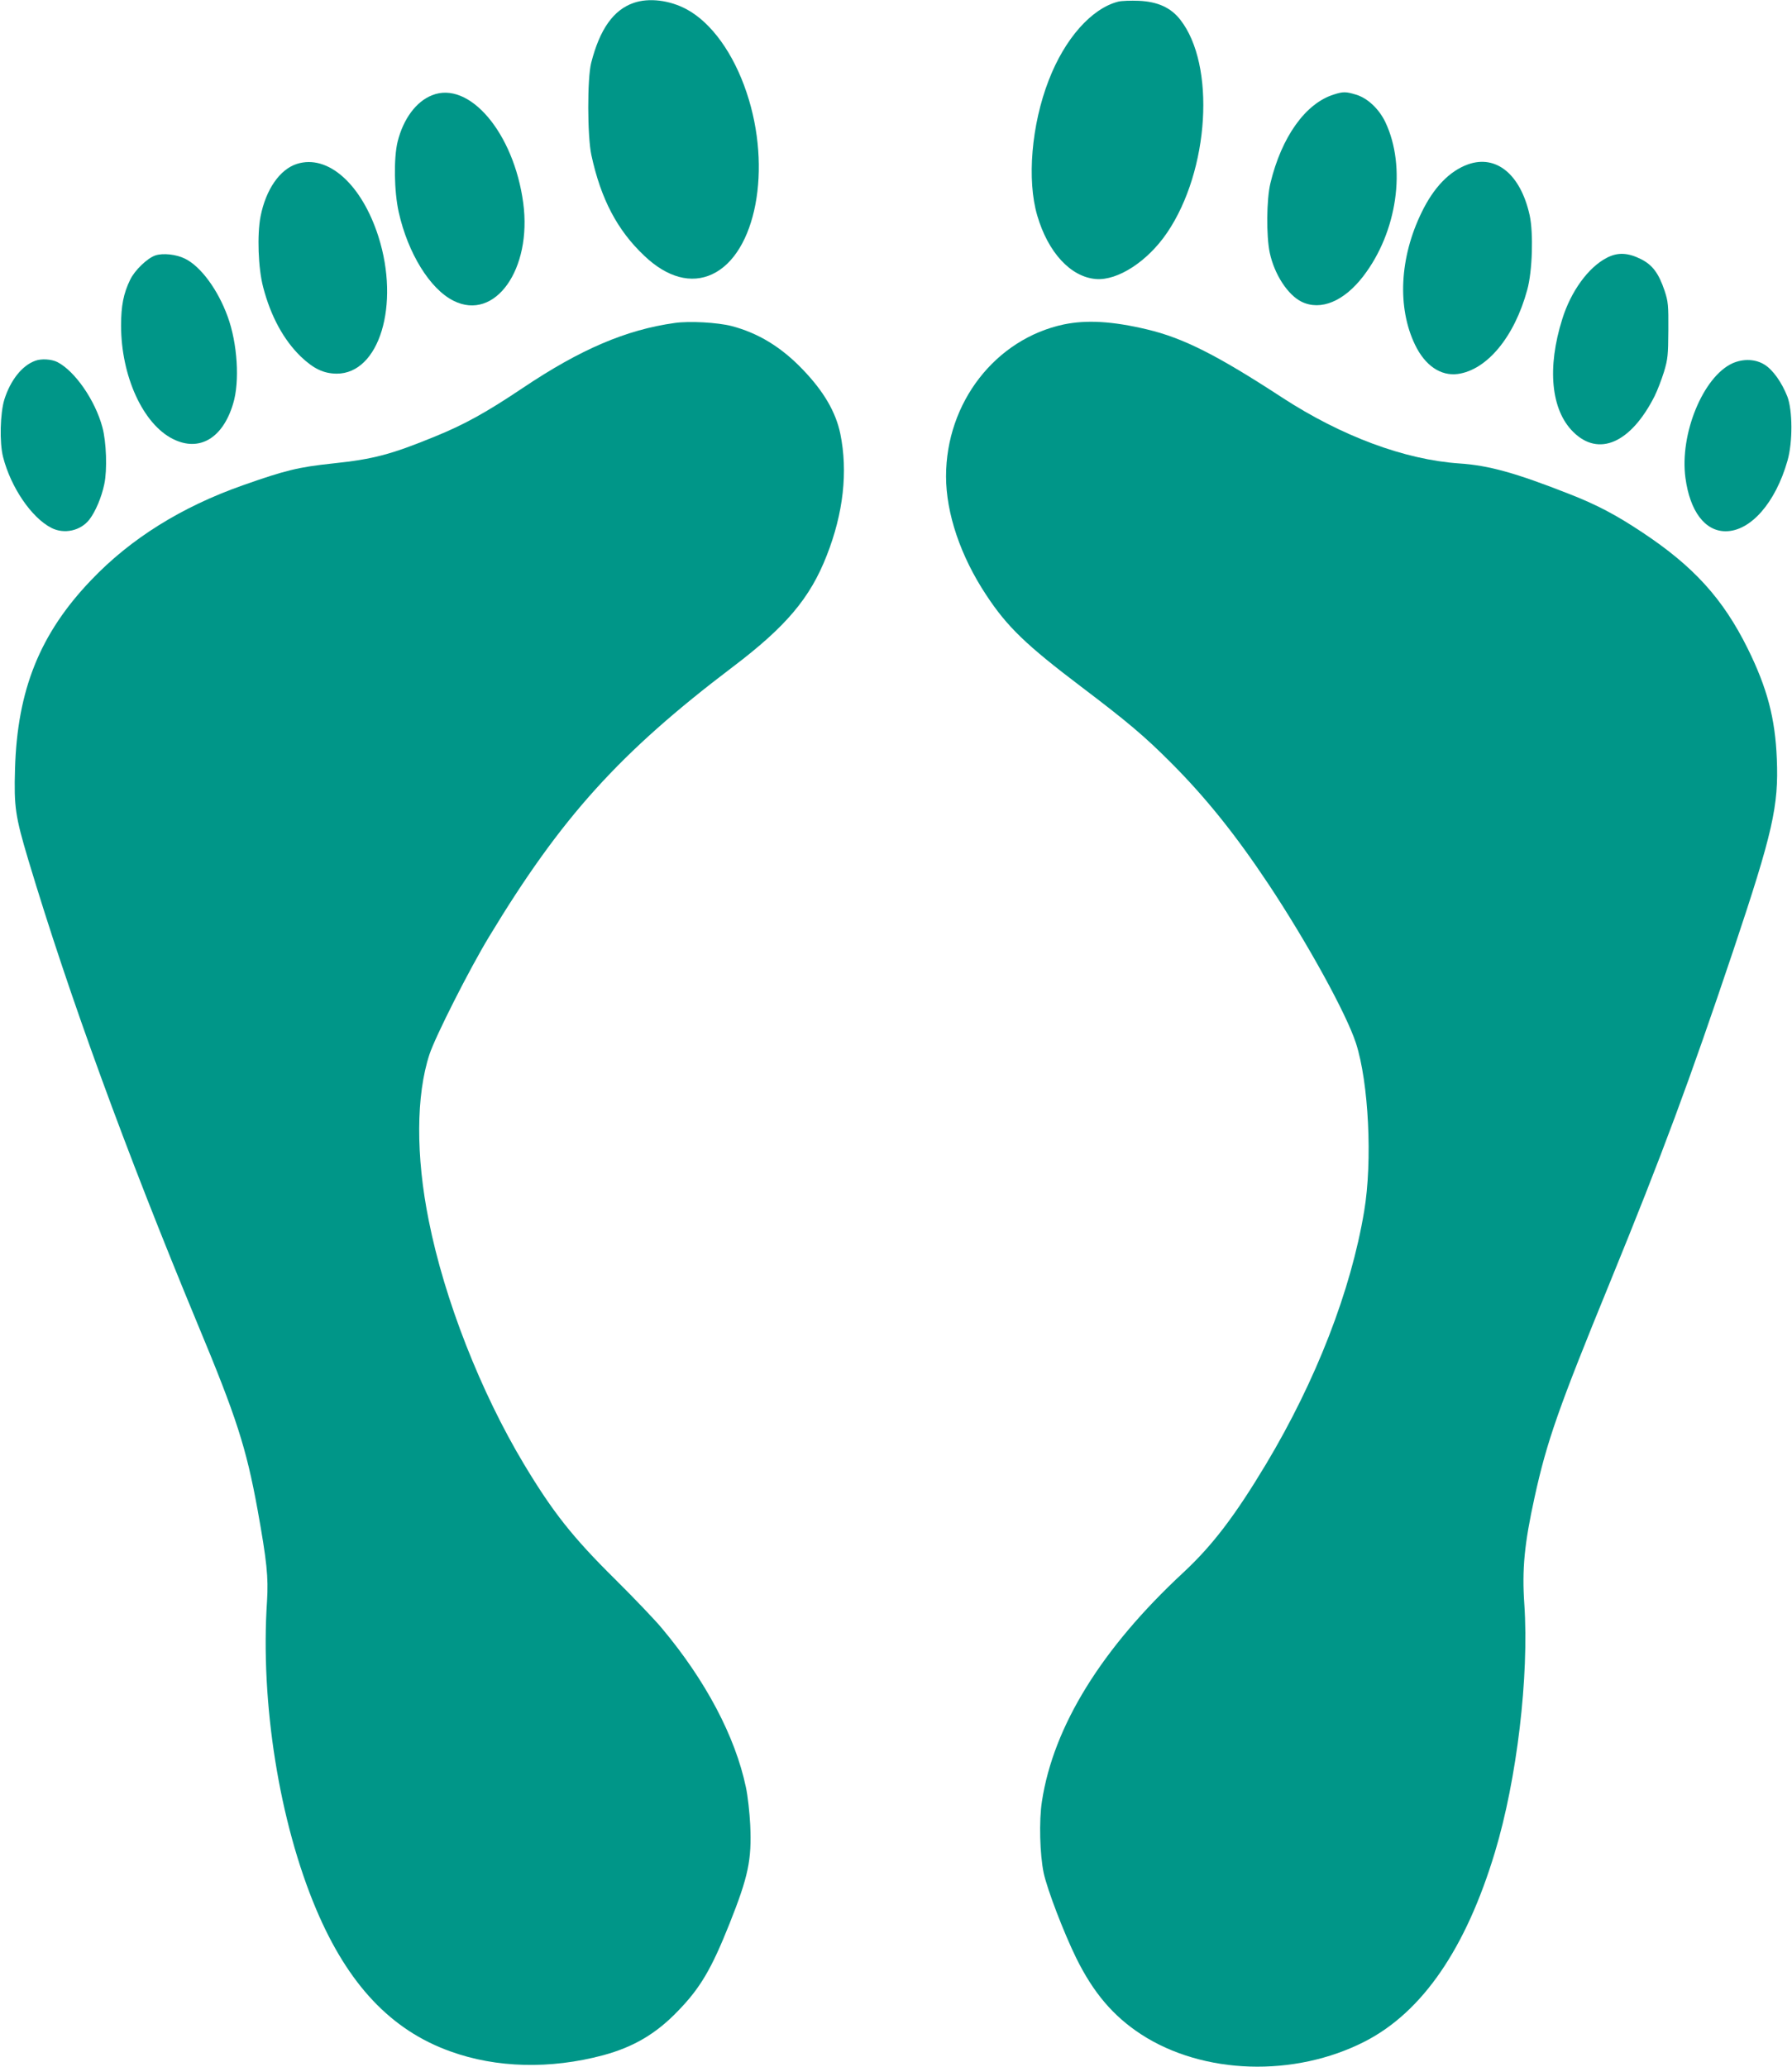 <?xml version="1.0" standalone="no"?>
<!DOCTYPE svg PUBLIC "-//W3C//DTD SVG 20010904//EN"
 "http://www.w3.org/TR/2001/REC-SVG-20010904/DTD/svg10.dtd">
<svg version="1.0" xmlns="http://www.w3.org/2000/svg"
 width="1110pt" height="1280pt" viewBox="0 0 1110 1280"
 preserveAspectRatio="xMidYMid meet">
<g transform="translate(0,1280) scale(0.1,-0.1)"
fill="#009688" stroke="none">
<path d="M3925 12782 c-125 -43 -210 -163 -263 -371 -25 -98 -24 -454 1 -571
59 -273 161 -467 329 -625 141 -134 290 -174 420 -113 271 127 371 653 213
1124 -81 243 -218 433 -371 516 -105 57 -235 73 -329 40z"/>
<path d="M6927 12790 c-166 -42 -332 -230 -431 -487 -107 -275 -136 -618 -71
-838 67 -229 207 -380 363 -393 135 -11 321 109 442 288 261 385 301 1039 80
1319 -58 74 -140 111 -256 116 -49 2 -106 0 -127 -5z"/>
<path d="M2676 12210 c-99 -39 -178 -147 -213 -287 -25 -102 -22 -309 7 -438
57 -254 194 -476 340 -548 256 -128 486 195 431 606 -58 434 -335 760 -565
667z"/>
<path d="M8263 12215 c-176 -54 -325 -263 -394 -550 -24 -100 -26 -325 -4
-430 29 -135 112 -262 198 -304 118 -57 262 3 381 158 211 274 269 677 137
955 -40 83 -111 149 -182 170 -62 19 -80 19 -136 1z"/>
<path d="M1839 11785 c-106 -34 -192 -158 -225 -325 -22 -113 -15 -320 16
-438 47 -181 127 -327 233 -430 80 -76 141 -105 222 -106 264 -1 394 425 259
849 -104 325 -313 511 -505 450z"/>
<path d="M9093 11782 c-114 -41 -212 -142 -287 -297 -137 -280 -152 -590 -41
-820 62 -129 159 -195 265 -181 181 25 351 230 430 521 32 114 39 352 15 462
-56 253 -207 377 -382 315z"/>
<path d="M962 11218 c-50 -17 -128 -92 -156 -151 -41 -84 -56 -161 -56 -283 0
-313 136 -611 322 -703 162 -81 308 4 372 219 42 137 27 374 -34 540 -60 165
-166 310 -264 358 -54 27 -137 36 -184 20z"/>
<path d="M9952 11203 c-114 -59 -222 -208 -275 -379 -95 -301 -70 -562 67
-698 158 -158 358 -70 505 221 17 34 43 102 58 150 24 80 26 103 27 258 1 155
-1 177 -23 244 -36 107 -74 159 -144 195 -83 42 -147 45 -215 9z"/>
<path d="M4180 10800 c-301 -42 -583 -162 -941 -402 -225 -151 -360 -226 -544
-301 -273 -112 -384 -141 -633 -167 -215 -23 -293 -42 -557 -135 -381 -134
-696 -331 -940 -587 -318 -332 -458 -681 -472 -1170 -7 -235 2 -294 82 -562
252 -840 602 -1798 1048 -2873 242 -580 302 -768 372 -1150 58 -322 68 -420
59 -568 -42 -631 76 -1369 305 -1910 197 -465 464 -748 831 -879 284 -103 619
-111 945 -24 189 51 329 133 465 275 138 142 207 260 318 538 117 294 139 396
129 614 -4 75 -15 180 -27 234 -66 314 -250 661 -519 982 -41 50 -172 187
-291 305 -264 261 -386 416 -564 712 -269 448 -493 1020 -590 1508 -81 401
-79 777 4 1030 36 110 249 531 370 730 446 738 808 1139 1509 1670 330 250
479 426 582 690 103 262 132 519 84 754 -28 134 -102 262 -233 398 -134 140
-277 226 -441 269 -87 22 -259 32 -351 19z"/>
<path d="M6590 10791 c-424 -90 -730 -484 -730 -941 0 -229 90 -495 249 -735
129 -196 246 -309 591 -570 285 -216 388 -303 550 -465 217 -217 402 -447 607
-755 239 -360 482 -801 542 -985 79 -243 103 -731 51 -1040 -82 -494 -299
-1051 -608 -1567 -194 -323 -333 -505 -514 -673 -505 -469 -803 -951 -874
-1415 -19 -120 -13 -332 11 -445 23 -105 125 -370 201 -525 106 -215 229 -360
402 -473 384 -250 950 -268 1387 -44 356 183 625 575 805 1172 136 451 212
1088 182 1535 -15 217 0 374 64 665 76 346 148 551 467 1330 326 798 489 1238
763 2053 245 732 282 895 270 1187 -10 253 -60 440 -181 685 -153 308 -335
508 -652 718 -164 109 -283 172 -458 240 -326 128 -493 175 -676 187 -338 23
-730 169 -1097 408 -403 263 -613 369 -837 422 -214 51 -374 60 -515 31z"/>
<path d="M219 10566 c-82 -29 -154 -120 -192 -240 -26 -85 -31 -266 -8 -356
48 -188 176 -376 299 -439 80 -41 182 -18 236 52 38 50 75 137 92 219 19 88
13 261 -12 353 -45 167 -170 347 -279 403 -36 18 -99 22 -136 8z"/>
<path d="M10731 10550 c-182 -83 -328 -439 -291 -710 28 -207 121 -330 249
-330 154 0 309 176 383 437 33 114 32 312 -1 398 -35 88 -89 164 -140 196 -56
36 -133 39 -200 9z"/>
</g>
</svg>
